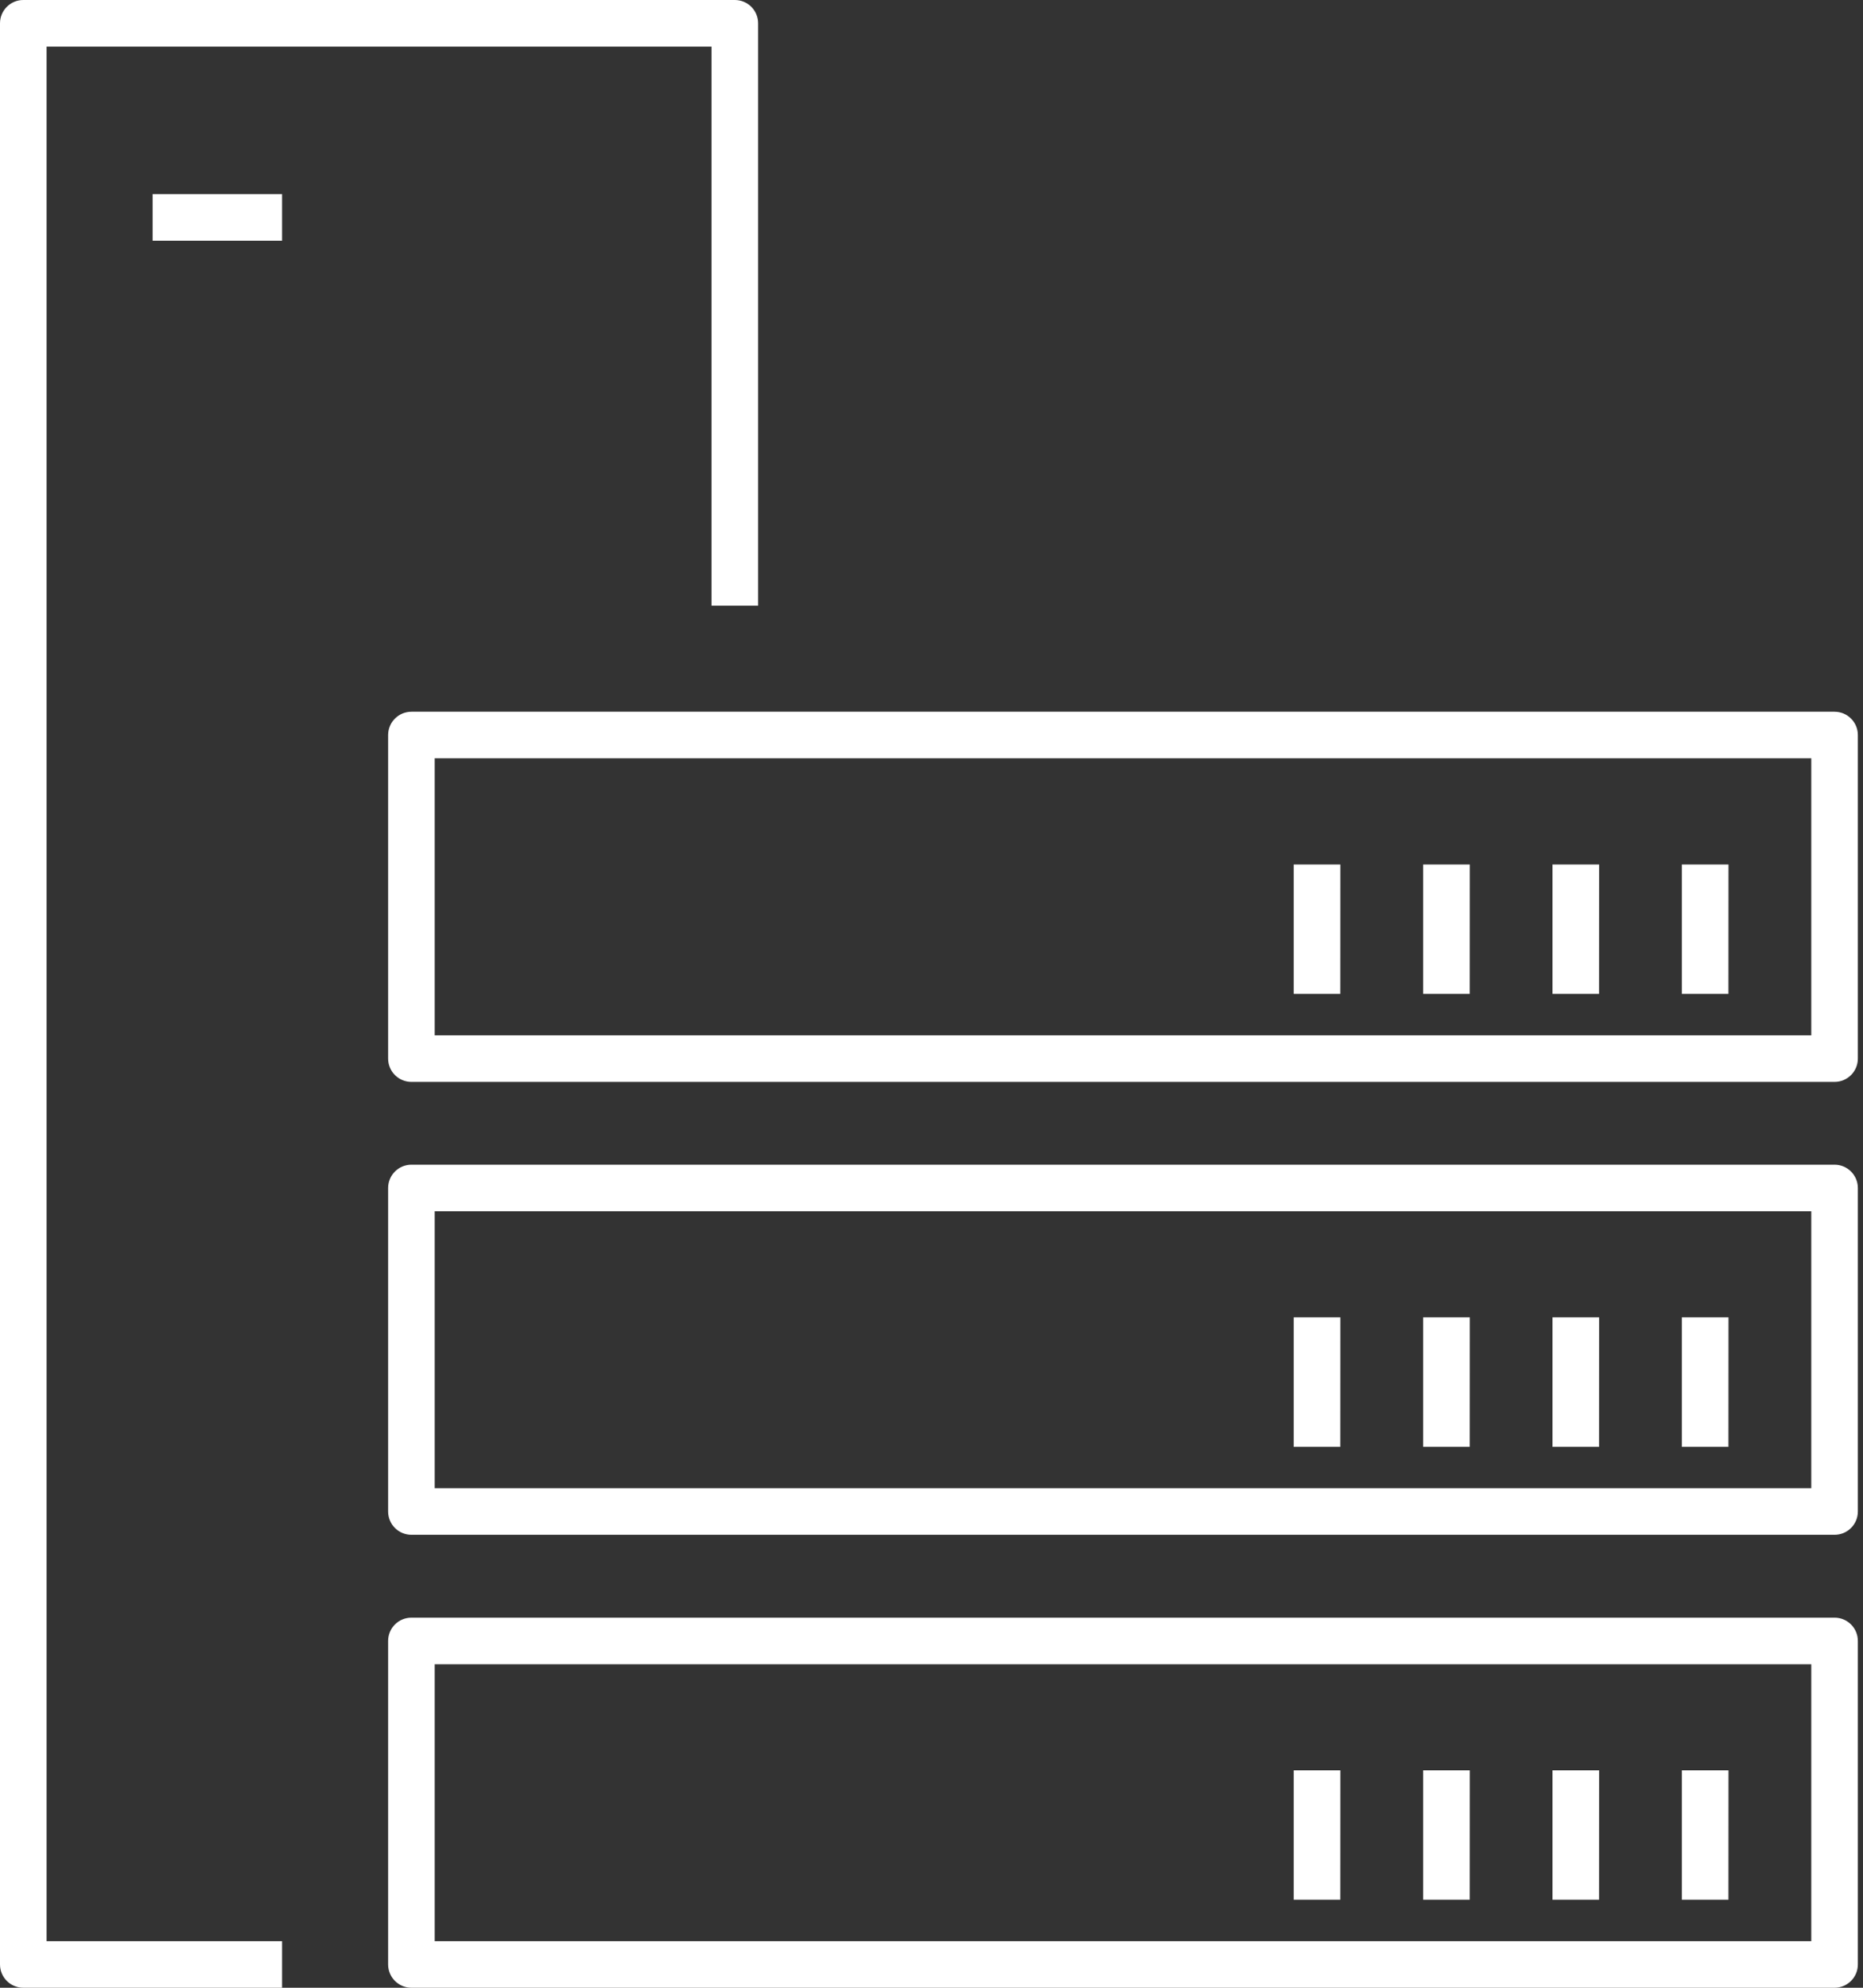 <svg width="30" height="32" viewBox="0 0 30 32" fill="none" xmlns="http://www.w3.org/2000/svg">
<rect x="0" y="0" width="30" height="32" fill="#333333" stroke="none"/>
<path d="M29.542 32H6.625C6.418 32 6.25 31.832 6.25 31.625V26.417C6.25 26.209 6.418 26.042 6.625 26.042H29.542C29.749 26.042 29.917 26.209 29.917 26.417V31.625C29.917 31.832 29.749 32 29.542 32ZM7 31.25H29.167V26.792H7V31.25ZM4.542 32H0.375C0.168 32 0 31.832 0 31.625V0.375C0 0.168 0.168 0 0.375 0H11.833C12.041 0 12.208 0.168 12.208 0.375V9.75H11.458V0.75H0.75V31.25H4.542V32ZM27.833 30.583H27.083V28.5H27.834L27.833 30.583ZM25.75 30.583H25V28.5H25.751L25.75 30.583ZM23.667 30.583H22.917V28.5H23.668L23.667 30.583ZM21.583 30.583H20.833V28.5H21.584L21.583 30.583ZM29.542 24.708H6.625C6.418 24.708 6.25 24.541 6.25 24.333V19.125C6.25 18.918 6.418 18.75 6.625 18.75H29.542C29.749 18.75 29.917 18.918 29.917 19.125V24.333C29.917 24.541 29.749 24.708 29.542 24.708ZM7 23.958H29.167V19.5H7V23.958ZM27.833 23.292H27.083V21.208H27.834L27.833 23.292ZM25.75 23.292H25V21.208H25.751L25.75 23.292ZM23.667 23.292H22.917V21.208H23.668L23.667 23.292ZM21.583 23.292H20.833V21.208H21.584L21.583 23.292ZM29.542 17.417H6.625C6.418 17.417 6.25 17.249 6.25 17.042V11.833C6.25 11.626 6.418 11.458 6.625 11.458H29.542C29.749 11.458 29.917 11.626 29.917 11.833V17.042C29.917 17.249 29.749 17.417 29.542 17.417ZM7 16.667H29.167V12.208H7V16.667ZM27.833 16H27.083V13.917H27.834L27.833 16ZM25.75 16H25V13.917H25.751L25.75 16ZM23.667 16H22.917V13.917H23.668L23.667 16ZM21.583 16H20.833V13.917H21.584L21.583 16ZM4.542 3.875H2.458V3.125H4.542V3.875Z" fill="white"/>
</svg>
